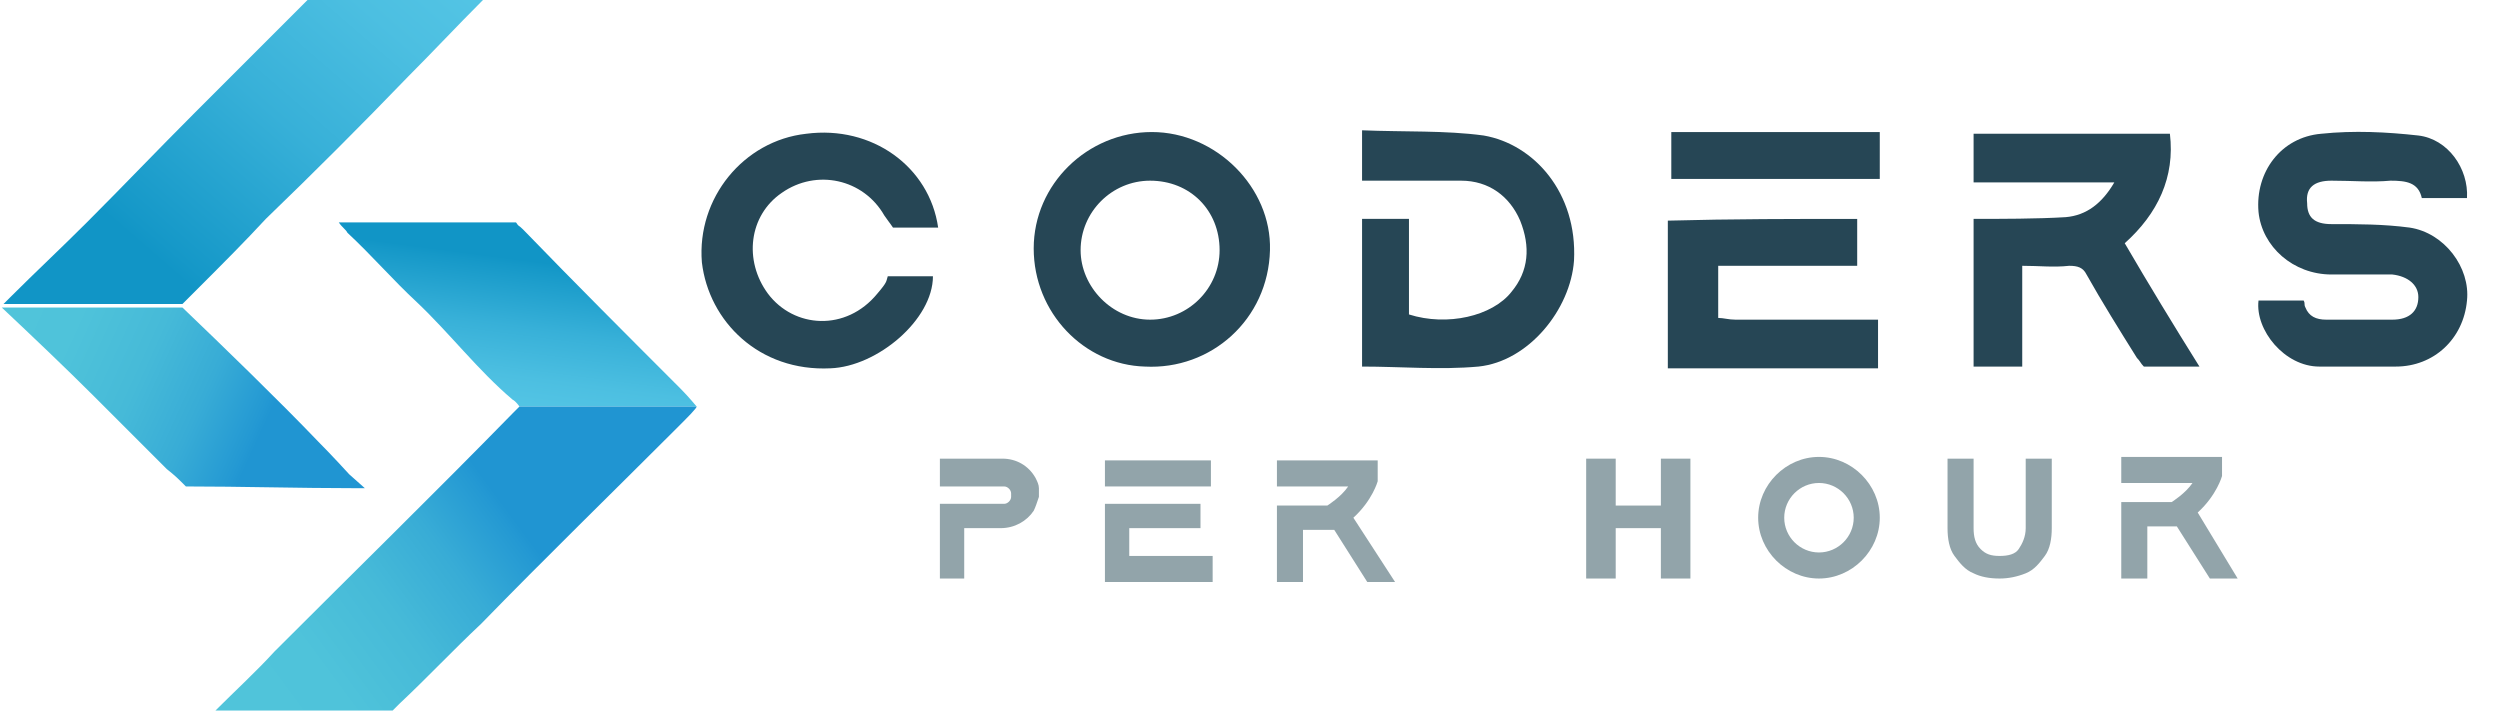 <?xml version="1.0" encoding="utf-8"?>
<!-- Generator: Adobe Illustrator 27.0.0, SVG Export Plug-In . SVG Version: 6.00 Build 0)  -->
<svg version="1.1" id="OBJECTS" xmlns="http://www.w3.org/2000/svg" xmlns:xlink="http://www.w3.org/1999/xlink" x="0px" y="0px"
	 viewBox="0 0 143.9 40.9" style="enable-background:new 0 0 143.9 40.9;" xml:space="preserve">
<style type="text/css">
	.st0{fill:#264655;}
	.st1{fill:#92A4AA;}
	.st2{fill:url(#SVGID_1_);}
	.st3{fill:url(#SVGID_00000109005131013010907890000007144596684898747051_);}
	.st4{fill:url(#SVGID_00000059275493491667988710000000097239650143890821_);}
	.st5{fill:url(#SVGID_00000124842034789628288780000010135906173985971115_);}
</style>
<g>
	<g>
		<g>
			<path class="st0" d="M130,17.3c0.8,0,1.9,0,2.6,0c0.1,0.2,0,0.2,0.1,0.4c0.2,0.5,0.6,0.7,1.2,0.7c1.3,0,2.5,0,3.8,0
				c1,0,1.5-0.5,1.5-1.3c0-0.7-0.6-1.2-1.5-1.3c-1.2,0-2.4,0-3.5,0c-2.2,0-4-1.6-4.2-3.6c-0.2-2.3,1.3-4.3,3.6-4.5
				c1.9-0.2,3.8-0.1,5.6,0.1c1.7,0.2,2.9,1.9,2.8,3.6c-0.8,0-1.7,0-2.6,0c-0.2-0.9-0.9-1-1.8-1c-1.1,0.1-2.2,0-3.4,0
				c-1,0-1.5,0.4-1.4,1.3c0,0.8,0.4,1.2,1.4,1.2c1.5,0,3,0,4.5,0.2c2,0.3,3.5,2.3,3.3,4.2c-0.2,2.2-1.9,3.8-4.1,3.8
				c-1.5,0-2.9,0-4.4,0C131.5,21.1,129.8,19,130,17.3z"/>
			<path class="st0" d="M122.3,14c1.4,2.4,2.8,4.7,4.3,7.1c-1.1,0-2.3,0-3.2,0c-0.2-0.2-0.2-0.3-0.4-0.5c-1-1.6-2-3.2-2.9-4.8
				c-0.2-0.4-0.5-0.5-1-0.5c-0.9,0.1-1.7,0-2.7,0c0,2,0,3.9,0,5.8c-1,0-1.9,0-2.8,0c0-0.1,0-0.1,0-0.2c0-2.6,0-5.2,0-7.8
				c0-0.5,0,0,0-0.5c1.5,0,3.7,0,5.3-0.1c1.2-0.1,2.1-0.8,2.8-2c-0.3,0-0.6,0-0.8,0c-2.1,0-5.2,0-7.3,0c0-0.7,0-0.6,0-1.4
				c0-0.6,0-0.7,0-1.4c3.8,0,7.5,0,11.3,0C125.2,10.2,124.2,12.3,122.3,14z"/>
			<path class="st0" d="M78.4,10.4c0-1,0-1.9,0-2.9c2.4,0.1,4.8,0,7,0.3c2.9,0.5,5.4,3.3,5.2,7.2c-0.2,2.8-2.6,5.8-5.5,6.1
				c-2.2,0.2-4.5,0-6.7,0c0-2.9,0-5.6,0-8.5c0.9,0,1.8,0,2.7,0c0,1.9,0,3.7,0,5.5c2.2,0.7,4.8,0.1,5.9-1.3c1-1.2,1.1-2.6,0.5-4.1
				c-0.6-1.4-1.8-2.3-3.4-2.3C82.2,10.4,80.4,10.4,78.4,10.4z"/>
			<path class="st0" d="M59.5,14.3c0-3.7,3.1-6.7,6.8-6.7c3.7,0,6.9,3.2,6.8,6.8c-0.1,4-3.4,6.9-7.2,6.7C62.4,21,59.5,18,59.5,14.3z
				 M70.2,14.4c0-2.3-1.7-4-4-4c-2.2,0-4,1.8-4,4c0,2.1,1.8,4,4,4C68.4,18.4,70.2,16.6,70.2,14.4z"/>
			<path class="st0" d="M54,13.1c-0.8,0-1.8,0-2.6,0c-0.2-0.3-0.3-0.4-0.5-0.7c-1.2-2.1-3.9-2.7-5.9-1.3c-1.9,1.3-2.2,3.9-0.8,5.8
				c1.5,2,4.5,2.2,6.3,0c0.6-0.7,0.5-0.7,0.6-1c0.8,0,2.1,0,2.6,0c0,2.5-3.2,5.2-5.9,5.3c-4.1,0.2-7-2.7-7.4-6.1
				c-0.3-3.7,2.4-7,6-7.4C50.2,7.2,53.5,9.6,54,13.1z"/>
			<path class="st0" d="M106.9,12.6c0,0.9,0,1.7,0,2.7c-2.7,0-5.3,0-8,0c0,1,0,2,0,3c0.3,0,0.6,0.1,1,0.1c2.5,0,4.9,0,7.4,0
				c0.7,0,0.8,0,0.8,0s0,0.8,0,1.1c0,0.7,0,1.2,0,1.7c-4,0-8,0-12.1,0c0-2.8,0-5.6,0-8.5C99.7,12.6,103.3,12.6,106.9,12.6z"/>
			<path class="st0" d="M108.2,7.6c0,0.9,0,1.8,0,2.7c-4,0-8,0-12,0c0-0.9,0-1.8,0-2.7C100.1,7.6,104.1,7.6,108.2,7.6z"/>
		</g>
		<g>
			<path class="st1" d="M104.7,26.3c-1.9,0-3.5,1.6-3.5,3.5s1.6,3.5,3.5,3.5s3.5-1.6,3.5-3.5S106.6,26.3,104.7,26.3z M104.7,31.8
				c-1.1,0-2-0.9-2-2s0.9-2,2-2s2,0.9,2,2S105.8,31.8,104.7,31.8z"/>
			<path class="st1" d="M54.1,26.4V28h3.7c0.2,0,0.4,0.2,0.4,0.4v0.2c0,0.2-0.2,0.4-0.4,0.4h-3.7v4.3h1.4v-2.9h2.1
				c0.8,0,1.5-0.4,1.9-1c0.1-0.2,0.2-0.5,0.3-0.8c0-0.2,0-0.3,0-0.5s-0.1-0.4-0.2-0.6c-0.4-0.7-1.1-1.1-1.9-1.1H54.1z"/>
			<rect x="63.6" y="26.5" class="st1" width="6.1" height="1.5"/>
			<path class="st1" d="M80.3,33.5h-1.6l-1.9-3H75v3h-1.5v-4.4h2.9c0,0,0.8-0.5,1.2-1.1h-4.1v-1.5h5.8v0.8c0,0.1,0,0.2,0,0.2v0.2
				c0,0-0.3,1.1-1.4,2.1L80.3,33.5z"/>
			<path class="st1" d="M128.8,33.3h-1.6l-1.9-3h-1.7v3h-1.5v-4.4h2.9c0,0,0.8-0.5,1.2-1.1h-4.1v-1.5h5.8v0.6c0,0.1,0,0.2,0,0.2
				c0,0.1,0,0.2,0,0.2v0.1c0,0-0.3,1.1-1.4,2.1L128.8,33.3z"/>
			<polygon class="st1" points="69.8,32 69.8,33.5 63.6,33.5 63.6,29 69.1,29 69.1,30.4 65,30.4 65,32 			"/>
			<g>
				<path class="st1" d="M97.3,26.4v6.9h-1.7v-2.9H93v2.9h-1.7v-6.9H93v2.7h2.6v-2.7H97.3z"/>
			</g>
			<path class="st1" d="M113.6,26.4v4c0,0.5,0.1,0.9,0.4,1.2c0.3,0.3,0.6,0.4,1.1,0.4s0.9-0.1,1.1-0.4s0.4-0.7,0.4-1.2v-4h1.5v4
				c0,0.6-0.1,1.2-0.4,1.6c-0.3,0.4-0.6,0.8-1.1,1s-1,0.3-1.5,0.3c-0.6,0-1.1-0.1-1.5-0.3c-0.5-0.2-0.8-0.6-1.1-1
				c-0.3-0.4-0.4-1-0.4-1.6v-4H113.6z"/>
		</g>
	</g>
</g>
<g>
	<g>
		<linearGradient id="SVGID_1_" gradientUnits="userSpaceOnUse" x1="-3.338" y1="16.439" x2="22.699" y2="28.311">
			<stop  offset="0" style="stop-color:#51C5DA"/>
			<stop  offset="0.275" style="stop-color:#4FC3DA"/>
			<stop  offset="0.437" style="stop-color:#46BAD8"/>
			<stop  offset="0.571" style="stop-color:#38ACD6"/>
			<stop  offset="0.688" style="stop-color:#2499D3"/>
			<stop  offset="0.707" style="stop-color:#2095D2"/>
		</linearGradient>
		<path class="st2" d="M21,28.1c0,0-0.4,0-0.6,0c-3.1,0-6.6-0.1-9.7-0.1c-0.5-0.5-0.6-0.6-1.1-1c-1.4-1.4-2.8-2.8-4.2-4.2
			c-1.6-1.6-3.6-3.5-5.3-5.1c0,0,0,0,0,0h10.4l0,0c2.3,2.2,5.6,5.4,7.8,7.7c0.8,0.8,1.8,1.9,1.8,1.9L21,28.1z"/>
		
			<linearGradient id="SVGID_00000034770989654241671190000005559491709612269202_" gradientUnits="userSpaceOnUse" x1="1.91" y1="22.716" x2="24.575" y2="-3.456">
			<stop  offset="0.306" style="stop-color:#1195C6"/>
			<stop  offset="0.333" style="stop-color:#1598C8"/>
			<stop  offset="0.615" style="stop-color:#37B0D8"/>
			<stop  offset="0.848" style="stop-color:#4CBFE1"/>
			<stop  offset="1" style="stop-color:#54C5E5"/>
		</linearGradient>
		<path style="fill:url(#SVGID_00000034770989654241671190000005559491709612269202_);" d="M27.8,0c-1.5,1.5-2.9,3-4.3,4.4
			c-2.7,2.8-5.4,5.5-8.2,8.2c-1.2,1.3-2.5,2.6-3.8,3.9c-0.8,0.8-0.2,0.2-1,1H0.2c0.1-0.1,0.2-0.2,0.4-0.4c1.4-1.4,2.9-2.8,4.4-4.3
			c2.1-2.1,4.1-4.2,6.2-6.3c2.1-2.1,4.1-4.1,6.2-6.2c0.2-0.2,0.2-0.2,0.4-0.4c3.1,0,6.6,0,9.7,0H27.8z"/>
	</g>
	<g>
		
			<linearGradient id="SVGID_00000142158585586700419550000014464921890182165148_" gradientUnits="userSpaceOnUse" x1="30.744" y1="11.229" x2="29.125" y2="23.505">
			<stop  offset="0.306" style="stop-color:#1195C6"/>
			<stop  offset="0.333" style="stop-color:#1598C8"/>
			<stop  offset="0.615" style="stop-color:#37B0D8"/>
			<stop  offset="0.848" style="stop-color:#4CBFE1"/>
			<stop  offset="1" style="stop-color:#54C5E5"/>
		</linearGradient>
		<path style="fill:url(#SVGID_00000142158585586700419550000014464921890182165148_);" d="M40.1,23.4
			C40.1,23.4,40.1,23.4,40.1,23.4l-10.2,0c0,0-0.2-0.3-0.4-0.4c-2-1.7-3.6-3.8-5.5-5.6c-1.4-1.3-2.6-2.7-4-4
			c-0.1-0.2-0.3-0.3-0.5-0.6c0.3,0,0.6,0,0.8,0c2.9,0,6.4,0,9.4,0c0.2,0.3,0.1,0.1,0.4,0.4c3,3.1,6,6.1,9.1,9.2
			C39.6,22.8,40.1,23.4,40.1,23.4z"/>
		
			<linearGradient id="SVGID_00000000925639866283191130000000886821151049159074_" gradientUnits="userSpaceOnUse" x1="11.017" y1="43.412" x2="37.189" y2="24.121">
			<stop  offset="0" style="stop-color:#51C5DA"/>
			<stop  offset="0.275" style="stop-color:#4FC3DA"/>
			<stop  offset="0.437" style="stop-color:#46BAD8"/>
			<stop  offset="0.571" style="stop-color:#38ACD6"/>
			<stop  offset="0.688" style="stop-color:#2499D3"/>
			<stop  offset="0.707" style="stop-color:#2095D2"/>
		</linearGradient>
		<path style="fill:url(#SVGID_00000000925639866283191130000000886821151049159074_);" d="M40.1,23.4c0,0.1-0.5,0.6-1.1,1.2
			c-3.8,3.8-7.6,7.5-11.3,11.3c-1.6,1.5-3.1,3.1-4.7,4.6c-0.2,0.2-0.4,0.4-0.4,0.4s-0.6,0-0.8,0c-3,0-6.1,0-9.1,0
			c-0.2,0-0.2,0-0.3,0c1.1-1.1,2.4-2.3,3.4-3.4c4.6-4.6,9.2-9.1,13.7-13.7c0.2-0.2,0.4-0.4,0.4-0.4H40.1z"/>
	</g>
</g>
</svg>
